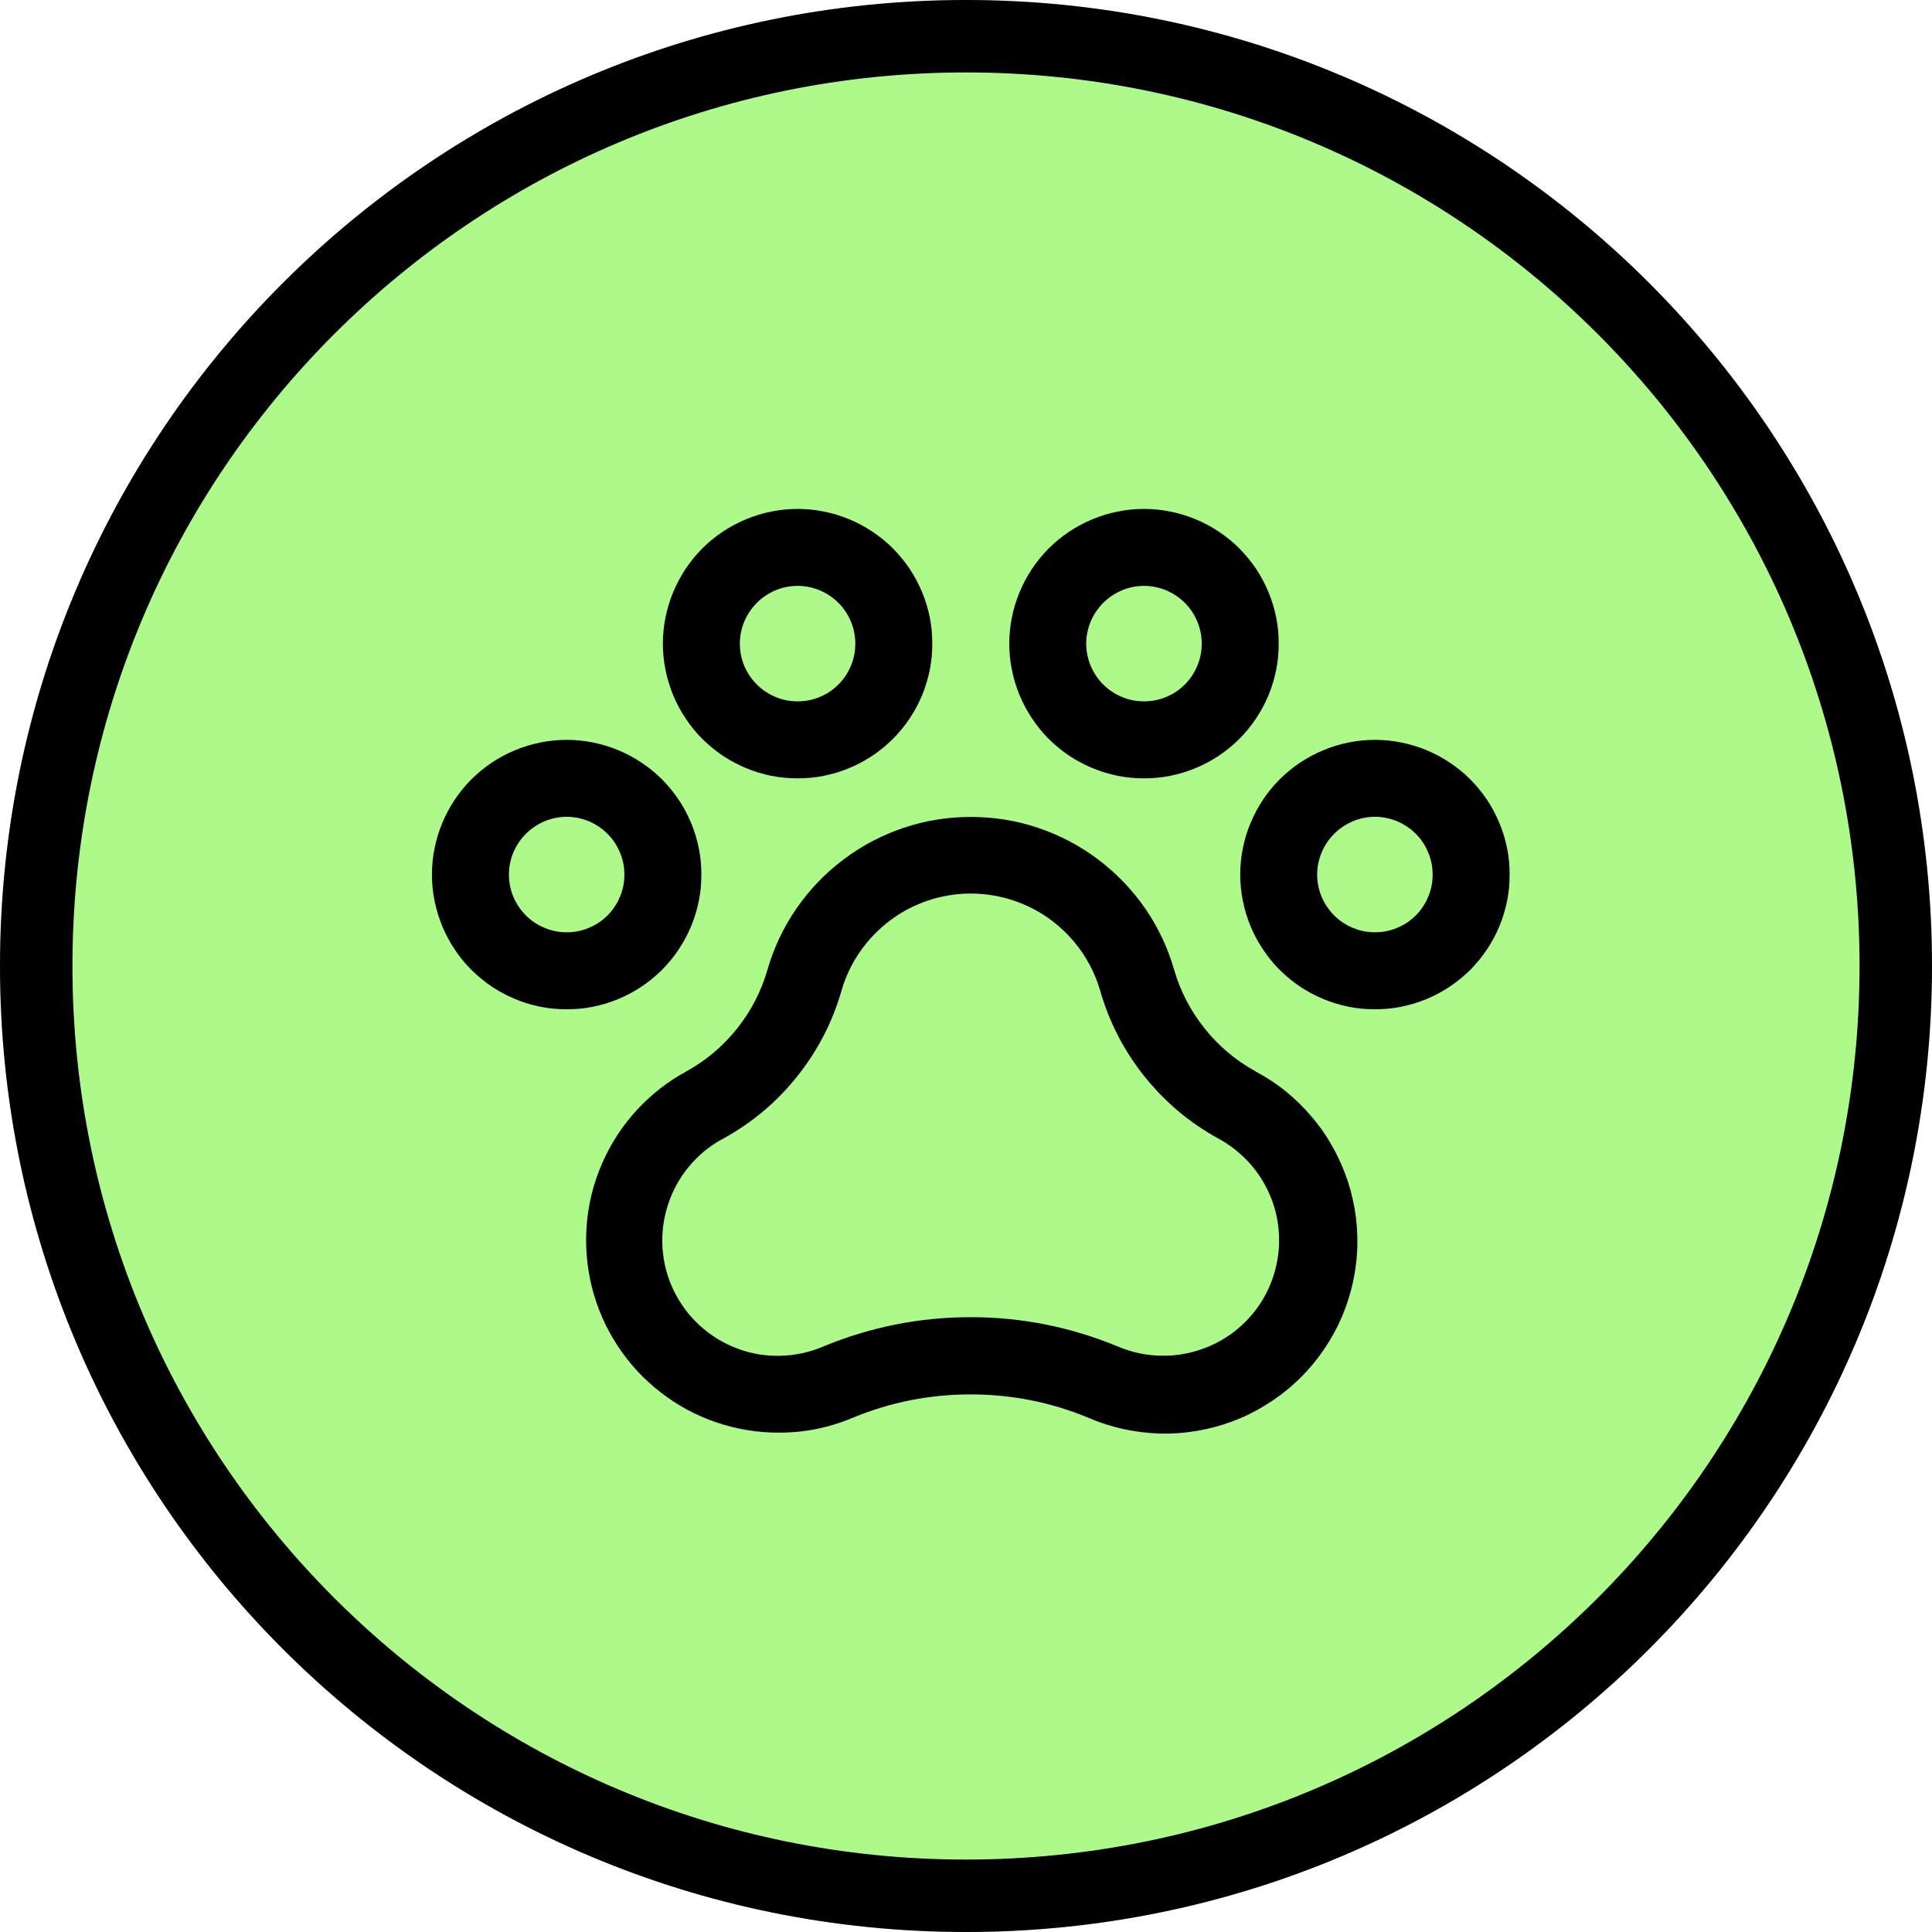 <svg xmlns="http://www.w3.org/2000/svg" xmlns:xlink="http://www.w3.org/1999/xlink" width="80" zoomAndPan="magnify" viewBox="0 0 60 60" height="80" preserveAspectRatio="xMidYMid meet" version="1.0"><defs><clipPath id="257a80a6a1"><path d="M 30 0 C 13.43 0 0 13.43 0 30 C 0 46.57 13.43 60 30 60 C 46.57 60 60 46.57 60 30 C 60 13.43 46.57 0 30 0 Z M 30 0 " clip-rule="nonzero"/></clipPath></defs><g clip-path="url(#257a80a6a1)"><rect x="-6" width="72" fill="#adf989" y="-6" height="72" fill-opacity="1"/><path stroke-linecap="butt" transform="matrix(0.75, 0, 0, 0.75, 0, 0)" fill="none" stroke-linejoin="miter" d="M 40 -0 C 17.906 -0 0 17.906 0 40 C 0 62.094 17.906 80 40 80 C 62.094 80 80 62.094 80 40 C 80 17.906 62.094 -0 40 -0 Z M 40 -0 " stroke="#000000" stroke-width="6" stroke-opacity="1" stroke-miterlimit="4"/></g><path fill="#000000" d="M 42.699 22.977 C 42.426 22.977 42.152 23.004 41.883 23.059 C 41.613 23.113 41.355 23.191 41.102 23.297 C 40.848 23.402 40.605 23.531 40.375 23.684 C 40.148 23.836 39.938 24.008 39.742 24.203 C 39.547 24.398 39.375 24.609 39.223 24.836 C 39.07 25.066 38.941 25.309 38.836 25.562 C 38.73 25.816 38.652 26.074 38.598 26.344 C 38.543 26.613 38.516 26.887 38.516 27.16 C 38.516 27.438 38.543 27.707 38.598 27.977 C 38.652 28.246 38.73 28.508 38.836 28.762 C 38.941 29.016 39.07 29.258 39.223 29.484 C 39.375 29.715 39.547 29.926 39.742 30.121 C 39.938 30.312 40.148 30.488 40.375 30.641 C 40.605 30.793 40.848 30.922 41.102 31.027 C 41.355 31.133 41.613 31.211 41.883 31.266 C 42.152 31.32 42.426 31.344 42.699 31.344 C 42.977 31.344 43.246 31.32 43.516 31.266 C 43.785 31.211 44.047 31.133 44.301 31.027 C 44.555 30.922 44.797 30.793 45.023 30.641 C 45.254 30.488 45.465 30.312 45.66 30.121 C 45.852 29.926 46.027 29.715 46.18 29.484 C 46.332 29.258 46.461 29.016 46.566 28.762 C 46.672 28.508 46.75 28.246 46.805 27.977 C 46.859 27.707 46.883 27.438 46.883 27.16 C 46.883 26.887 46.859 26.613 46.805 26.344 C 46.75 26.074 46.672 25.816 46.566 25.562 C 46.461 25.309 46.332 25.066 46.18 24.836 C 46.027 24.609 45.852 24.398 45.66 24.203 C 45.465 24.008 45.254 23.836 45.023 23.684 C 44.797 23.531 44.555 23.402 44.301 23.297 C 44.047 23.191 43.785 23.113 43.516 23.059 C 43.246 23.004 42.977 22.977 42.699 22.977 Z M 42.699 28.953 C 42.465 28.953 42.234 28.91 42.016 28.816 C 41.797 28.727 41.602 28.598 41.434 28.43 C 41.266 28.262 41.137 28.066 41.043 27.848 C 40.953 27.629 40.906 27.398 40.906 27.16 C 40.906 26.926 40.953 26.695 41.043 26.477 C 41.137 26.258 41.266 26.062 41.434 25.895 C 41.602 25.727 41.797 25.598 42.016 25.504 C 42.234 25.414 42.465 25.367 42.699 25.367 C 42.938 25.367 43.168 25.414 43.387 25.504 C 43.605 25.598 43.801 25.727 43.969 25.895 C 44.137 26.062 44.266 26.258 44.355 26.477 C 44.449 26.695 44.492 26.926 44.492 27.16 C 44.492 27.398 44.449 27.629 44.355 27.848 C 44.266 28.066 44.137 28.262 43.969 28.43 C 43.801 28.598 43.605 28.727 43.387 28.816 C 43.168 28.91 42.938 28.953 42.699 28.953 Z M 21.781 27.16 C 21.781 26.887 21.758 26.613 21.703 26.344 C 21.648 26.074 21.57 25.816 21.465 25.562 C 21.359 25.309 21.23 25.066 21.078 24.836 C 20.926 24.609 20.75 24.398 20.559 24.203 C 20.363 24.008 20.152 23.836 19.922 23.684 C 19.695 23.531 19.453 23.402 19.199 23.297 C 18.945 23.191 18.684 23.113 18.414 23.059 C 18.145 23.004 17.875 22.977 17.598 22.977 C 17.324 22.977 17.051 23.004 16.781 23.059 C 16.512 23.113 16.254 23.191 16 23.297 C 15.746 23.402 15.504 23.531 15.273 23.684 C 15.047 23.836 14.836 24.008 14.641 24.203 C 14.445 24.398 14.273 24.609 14.121 24.836 C 13.969 25.066 13.84 25.309 13.734 25.562 C 13.629 25.816 13.551 26.074 13.496 26.344 C 13.441 26.613 13.414 26.887 13.414 27.16 C 13.414 27.438 13.441 27.707 13.496 27.977 C 13.551 28.246 13.629 28.508 13.734 28.762 C 13.84 29.016 13.969 29.258 14.121 29.484 C 14.273 29.715 14.445 29.926 14.641 30.121 C 14.836 30.312 15.047 30.488 15.273 30.641 C 15.504 30.793 15.746 30.922 16 31.027 C 16.254 31.133 16.512 31.211 16.781 31.266 C 17.051 31.32 17.324 31.344 17.598 31.344 C 17.875 31.344 18.145 31.32 18.414 31.266 C 18.684 31.211 18.945 31.133 19.199 31.027 C 19.453 30.922 19.695 30.793 19.922 30.641 C 20.152 30.488 20.363 30.312 20.559 30.121 C 20.75 29.926 20.926 29.715 21.078 29.484 C 21.23 29.258 21.359 29.016 21.465 28.762 C 21.57 28.508 21.648 28.246 21.703 27.977 C 21.758 27.707 21.781 27.438 21.781 27.16 Z M 17.598 28.953 C 17.363 28.953 17.133 28.91 16.914 28.816 C 16.695 28.727 16.5 28.598 16.332 28.43 C 16.164 28.262 16.035 28.066 15.941 27.848 C 15.852 27.629 15.805 27.398 15.805 27.16 C 15.805 26.926 15.852 26.695 15.941 26.477 C 16.035 26.258 16.164 26.062 16.332 25.895 C 16.5 25.727 16.695 25.598 16.914 25.504 C 17.133 25.414 17.363 25.367 17.598 25.367 C 17.836 25.367 18.066 25.414 18.285 25.504 C 18.504 25.598 18.699 25.727 18.867 25.895 C 19.035 26.062 19.164 26.258 19.254 26.477 C 19.348 26.695 19.391 26.926 19.391 27.16 C 19.391 27.398 19.348 27.629 19.254 27.848 C 19.164 28.066 19.035 28.262 18.867 28.43 C 18.699 28.598 18.504 28.727 18.285 28.816 C 18.066 28.91 17.836 28.953 17.598 28.953 Z M 24.77 24.172 C 25.047 24.172 25.316 24.148 25.586 24.094 C 25.855 24.039 26.117 23.961 26.371 23.855 C 26.625 23.75 26.867 23.621 27.094 23.469 C 27.324 23.316 27.535 23.141 27.73 22.949 C 27.922 22.754 28.098 22.543 28.25 22.312 C 28.402 22.086 28.531 21.844 28.637 21.59 C 28.742 21.336 28.82 21.074 28.875 20.805 C 28.93 20.535 28.953 20.266 28.953 19.988 C 28.953 19.715 28.93 19.441 28.875 19.172 C 28.82 18.902 28.742 18.645 28.637 18.391 C 28.531 18.137 28.402 17.895 28.25 17.664 C 28.098 17.438 27.922 17.227 27.73 17.031 C 27.535 16.836 27.324 16.664 27.094 16.512 C 26.867 16.359 26.625 16.23 26.371 16.125 C 26.117 16.02 25.855 15.941 25.586 15.887 C 25.316 15.832 25.047 15.805 24.77 15.805 C 24.496 15.805 24.223 15.832 23.953 15.887 C 23.684 15.941 23.426 16.02 23.172 16.125 C 22.918 16.23 22.676 16.359 22.445 16.512 C 22.219 16.664 22.008 16.836 21.812 17.031 C 21.617 17.227 21.445 17.438 21.293 17.664 C 21.141 17.895 21.012 18.137 20.906 18.391 C 20.801 18.645 20.723 18.902 20.668 19.172 C 20.613 19.441 20.586 19.715 20.586 19.988 C 20.586 20.266 20.613 20.535 20.668 20.805 C 20.723 21.074 20.801 21.336 20.906 21.59 C 21.012 21.844 21.141 22.086 21.293 22.312 C 21.445 22.543 21.617 22.754 21.812 22.949 C 22.008 23.141 22.219 23.316 22.445 23.469 C 22.676 23.621 22.918 23.75 23.172 23.855 C 23.426 23.961 23.684 24.039 23.953 24.094 C 24.223 24.148 24.496 24.172 24.77 24.172 Z M 24.77 18.195 C 25.008 18.195 25.238 18.242 25.457 18.332 C 25.676 18.426 25.871 18.555 26.039 18.723 C 26.207 18.891 26.336 19.086 26.426 19.305 C 26.52 19.523 26.562 19.754 26.562 19.988 C 26.562 20.227 26.52 20.457 26.426 20.676 C 26.336 20.895 26.207 21.09 26.039 21.258 C 25.871 21.426 25.676 21.555 25.457 21.645 C 25.238 21.738 25.008 21.781 24.77 21.781 C 24.535 21.781 24.305 21.738 24.086 21.645 C 23.867 21.555 23.672 21.426 23.504 21.258 C 23.336 21.09 23.207 20.895 23.113 20.676 C 23.023 20.457 22.977 20.227 22.977 19.988 C 22.977 19.754 23.023 19.523 23.113 19.305 C 23.207 19.086 23.336 18.891 23.504 18.723 C 23.672 18.555 23.867 18.426 24.086 18.332 C 24.305 18.242 24.535 18.195 24.77 18.195 Z M 35.527 24.172 C 35.805 24.172 36.074 24.148 36.344 24.094 C 36.613 24.039 36.875 23.961 37.129 23.855 C 37.383 23.75 37.625 23.621 37.852 23.469 C 38.082 23.316 38.293 23.141 38.488 22.949 C 38.68 22.754 38.855 22.543 39.008 22.312 C 39.16 22.086 39.289 21.844 39.395 21.59 C 39.5 21.336 39.578 21.074 39.633 20.805 C 39.688 20.535 39.711 20.266 39.711 19.988 C 39.711 19.715 39.688 19.441 39.633 19.172 C 39.578 18.902 39.5 18.645 39.395 18.391 C 39.289 18.137 39.16 17.895 39.008 17.664 C 38.855 17.438 38.68 17.227 38.488 17.031 C 38.293 16.836 38.082 16.664 37.852 16.512 C 37.625 16.359 37.383 16.23 37.129 16.125 C 36.875 16.02 36.613 15.941 36.344 15.887 C 36.074 15.832 35.805 15.805 35.527 15.805 C 35.254 15.805 34.98 15.832 34.711 15.887 C 34.441 15.941 34.184 16.02 33.93 16.125 C 33.676 16.23 33.434 16.359 33.203 16.512 C 32.977 16.664 32.766 16.836 32.57 17.031 C 32.375 17.227 32.203 17.438 32.051 17.664 C 31.898 17.895 31.77 18.137 31.664 18.391 C 31.559 18.645 31.48 18.902 31.426 19.172 C 31.371 19.441 31.344 19.715 31.344 19.988 C 31.344 20.266 31.371 20.535 31.426 20.805 C 31.48 21.074 31.559 21.336 31.664 21.59 C 31.77 21.844 31.898 22.086 32.051 22.312 C 32.203 22.543 32.375 22.754 32.57 22.949 C 32.766 23.141 32.977 23.316 33.203 23.469 C 33.434 23.621 33.676 23.75 33.93 23.855 C 34.184 23.961 34.441 24.039 34.711 24.094 C 34.98 24.148 35.254 24.172 35.527 24.172 Z M 35.527 18.195 C 35.766 18.195 35.996 18.242 36.215 18.332 C 36.434 18.426 36.629 18.555 36.797 18.723 C 36.965 18.891 37.094 19.086 37.184 19.305 C 37.277 19.523 37.32 19.754 37.32 19.988 C 37.32 20.227 37.277 20.457 37.184 20.676 C 37.094 20.895 36.965 21.09 36.797 21.258 C 36.629 21.426 36.434 21.555 36.215 21.645 C 35.996 21.738 35.766 21.781 35.527 21.781 C 35.293 21.781 35.062 21.738 34.844 21.645 C 34.625 21.555 34.43 21.426 34.262 21.258 C 34.094 21.09 33.965 20.895 33.871 20.676 C 33.781 20.457 33.734 20.227 33.734 19.988 C 33.734 19.754 33.781 19.523 33.871 19.305 C 33.965 19.086 34.094 18.891 34.262 18.723 C 34.43 18.555 34.625 18.426 34.844 18.332 C 35.062 18.242 35.293 18.195 35.527 18.195 Z M 38.984 33.266 C 38.371 32.93 37.844 32.484 37.41 31.938 C 36.973 31.391 36.656 30.781 36.461 30.109 C 36.266 29.426 35.961 28.789 35.559 28.203 C 35.152 27.621 34.664 27.113 34.098 26.688 C 33.527 26.258 32.906 25.934 32.23 25.707 C 31.555 25.48 30.863 25.371 30.148 25.371 C 29.438 25.371 28.746 25.48 28.07 25.707 C 27.395 25.934 26.773 26.258 26.203 26.688 C 25.633 27.113 25.148 27.621 24.742 28.203 C 24.336 28.789 24.035 29.426 23.836 30.109 C 23.645 30.777 23.332 31.387 22.898 31.934 C 22.465 32.48 21.945 32.922 21.336 33.262 C 20.75 33.578 20.234 33.98 19.781 34.469 C 19.332 34.957 18.973 35.508 18.707 36.113 C 18.438 36.723 18.277 37.359 18.223 38.02 C 18.168 38.684 18.223 39.336 18.383 39.98 C 18.547 40.625 18.809 41.227 19.172 41.781 C 19.535 42.34 19.98 42.824 20.504 43.23 C 21.027 43.641 21.605 43.953 22.234 44.168 C 22.863 44.383 23.508 44.492 24.172 44.492 C 24.977 44.496 25.75 44.34 26.492 44.027 C 27.66 43.543 28.879 43.305 30.145 43.305 C 31.406 43.305 32.625 43.543 33.793 44.027 C 34.145 44.18 34.508 44.297 34.879 44.379 C 35.254 44.461 35.633 44.508 36.016 44.52 C 36.398 44.531 36.777 44.504 37.152 44.441 C 37.531 44.379 37.898 44.281 38.258 44.148 C 38.617 44.016 38.961 43.848 39.285 43.648 C 39.613 43.449 39.918 43.223 40.199 42.965 C 40.484 42.707 40.738 42.426 40.969 42.117 C 41.195 41.812 41.395 41.488 41.562 41.141 C 41.727 40.797 41.859 40.441 41.957 40.07 C 42.055 39.699 42.117 39.324 42.141 38.941 C 42.168 38.562 42.156 38.18 42.109 37.801 C 42.059 37.422 41.977 37.051 41.859 36.688 C 41.738 36.324 41.586 35.973 41.398 35.641 C 41.215 35.305 41 34.992 40.75 34.699 C 40.504 34.406 40.234 34.141 39.938 33.898 C 39.641 33.656 39.32 33.449 38.984 33.27 Z M 36.125 42.102 C 35.637 42.105 35.164 42.008 34.715 41.816 C 33.25 41.211 31.727 40.906 30.145 40.906 C 28.559 40.906 27.035 41.211 25.57 41.816 C 25.148 41.996 24.703 42.094 24.238 42.105 C 23.777 42.117 23.328 42.043 22.895 41.879 C 22.461 41.715 22.074 41.477 21.73 41.164 C 21.391 40.852 21.121 40.488 20.918 40.07 C 20.719 39.652 20.605 39.211 20.574 38.75 C 20.547 38.289 20.605 37.836 20.75 37.398 C 20.895 36.957 21.117 36.559 21.414 36.207 C 21.715 35.852 22.066 35.566 22.477 35.352 C 23.367 34.859 24.129 34.219 24.762 33.422 C 25.395 32.629 25.852 31.746 26.133 30.77 C 26.258 30.332 26.449 29.93 26.707 29.559 C 26.965 29.184 27.277 28.863 27.637 28.59 C 28 28.316 28.395 28.109 28.824 27.965 C 29.254 27.824 29.695 27.75 30.148 27.75 C 30.602 27.75 31.043 27.824 31.473 27.965 C 31.902 28.109 32.301 28.316 32.664 28.59 C 33.023 28.863 33.336 29.184 33.594 29.559 C 33.848 29.93 34.043 30.332 34.168 30.77 C 34.449 31.746 34.906 32.633 35.543 33.43 C 36.18 34.223 36.941 34.867 37.832 35.355 C 38.184 35.547 38.496 35.789 38.77 36.082 C 39.039 36.375 39.258 36.703 39.418 37.07 C 39.582 37.438 39.68 37.82 39.711 38.219 C 39.746 38.617 39.711 39.008 39.613 39.398 C 39.516 39.785 39.359 40.145 39.141 40.48 C 38.918 40.816 38.652 41.105 38.336 41.352 C 38.02 41.594 37.672 41.781 37.293 41.91 C 36.914 42.039 36.527 42.105 36.125 42.102 Z M 36.125 42.102 " fill-opacity="1" fill-rule="nonzero"/></svg>